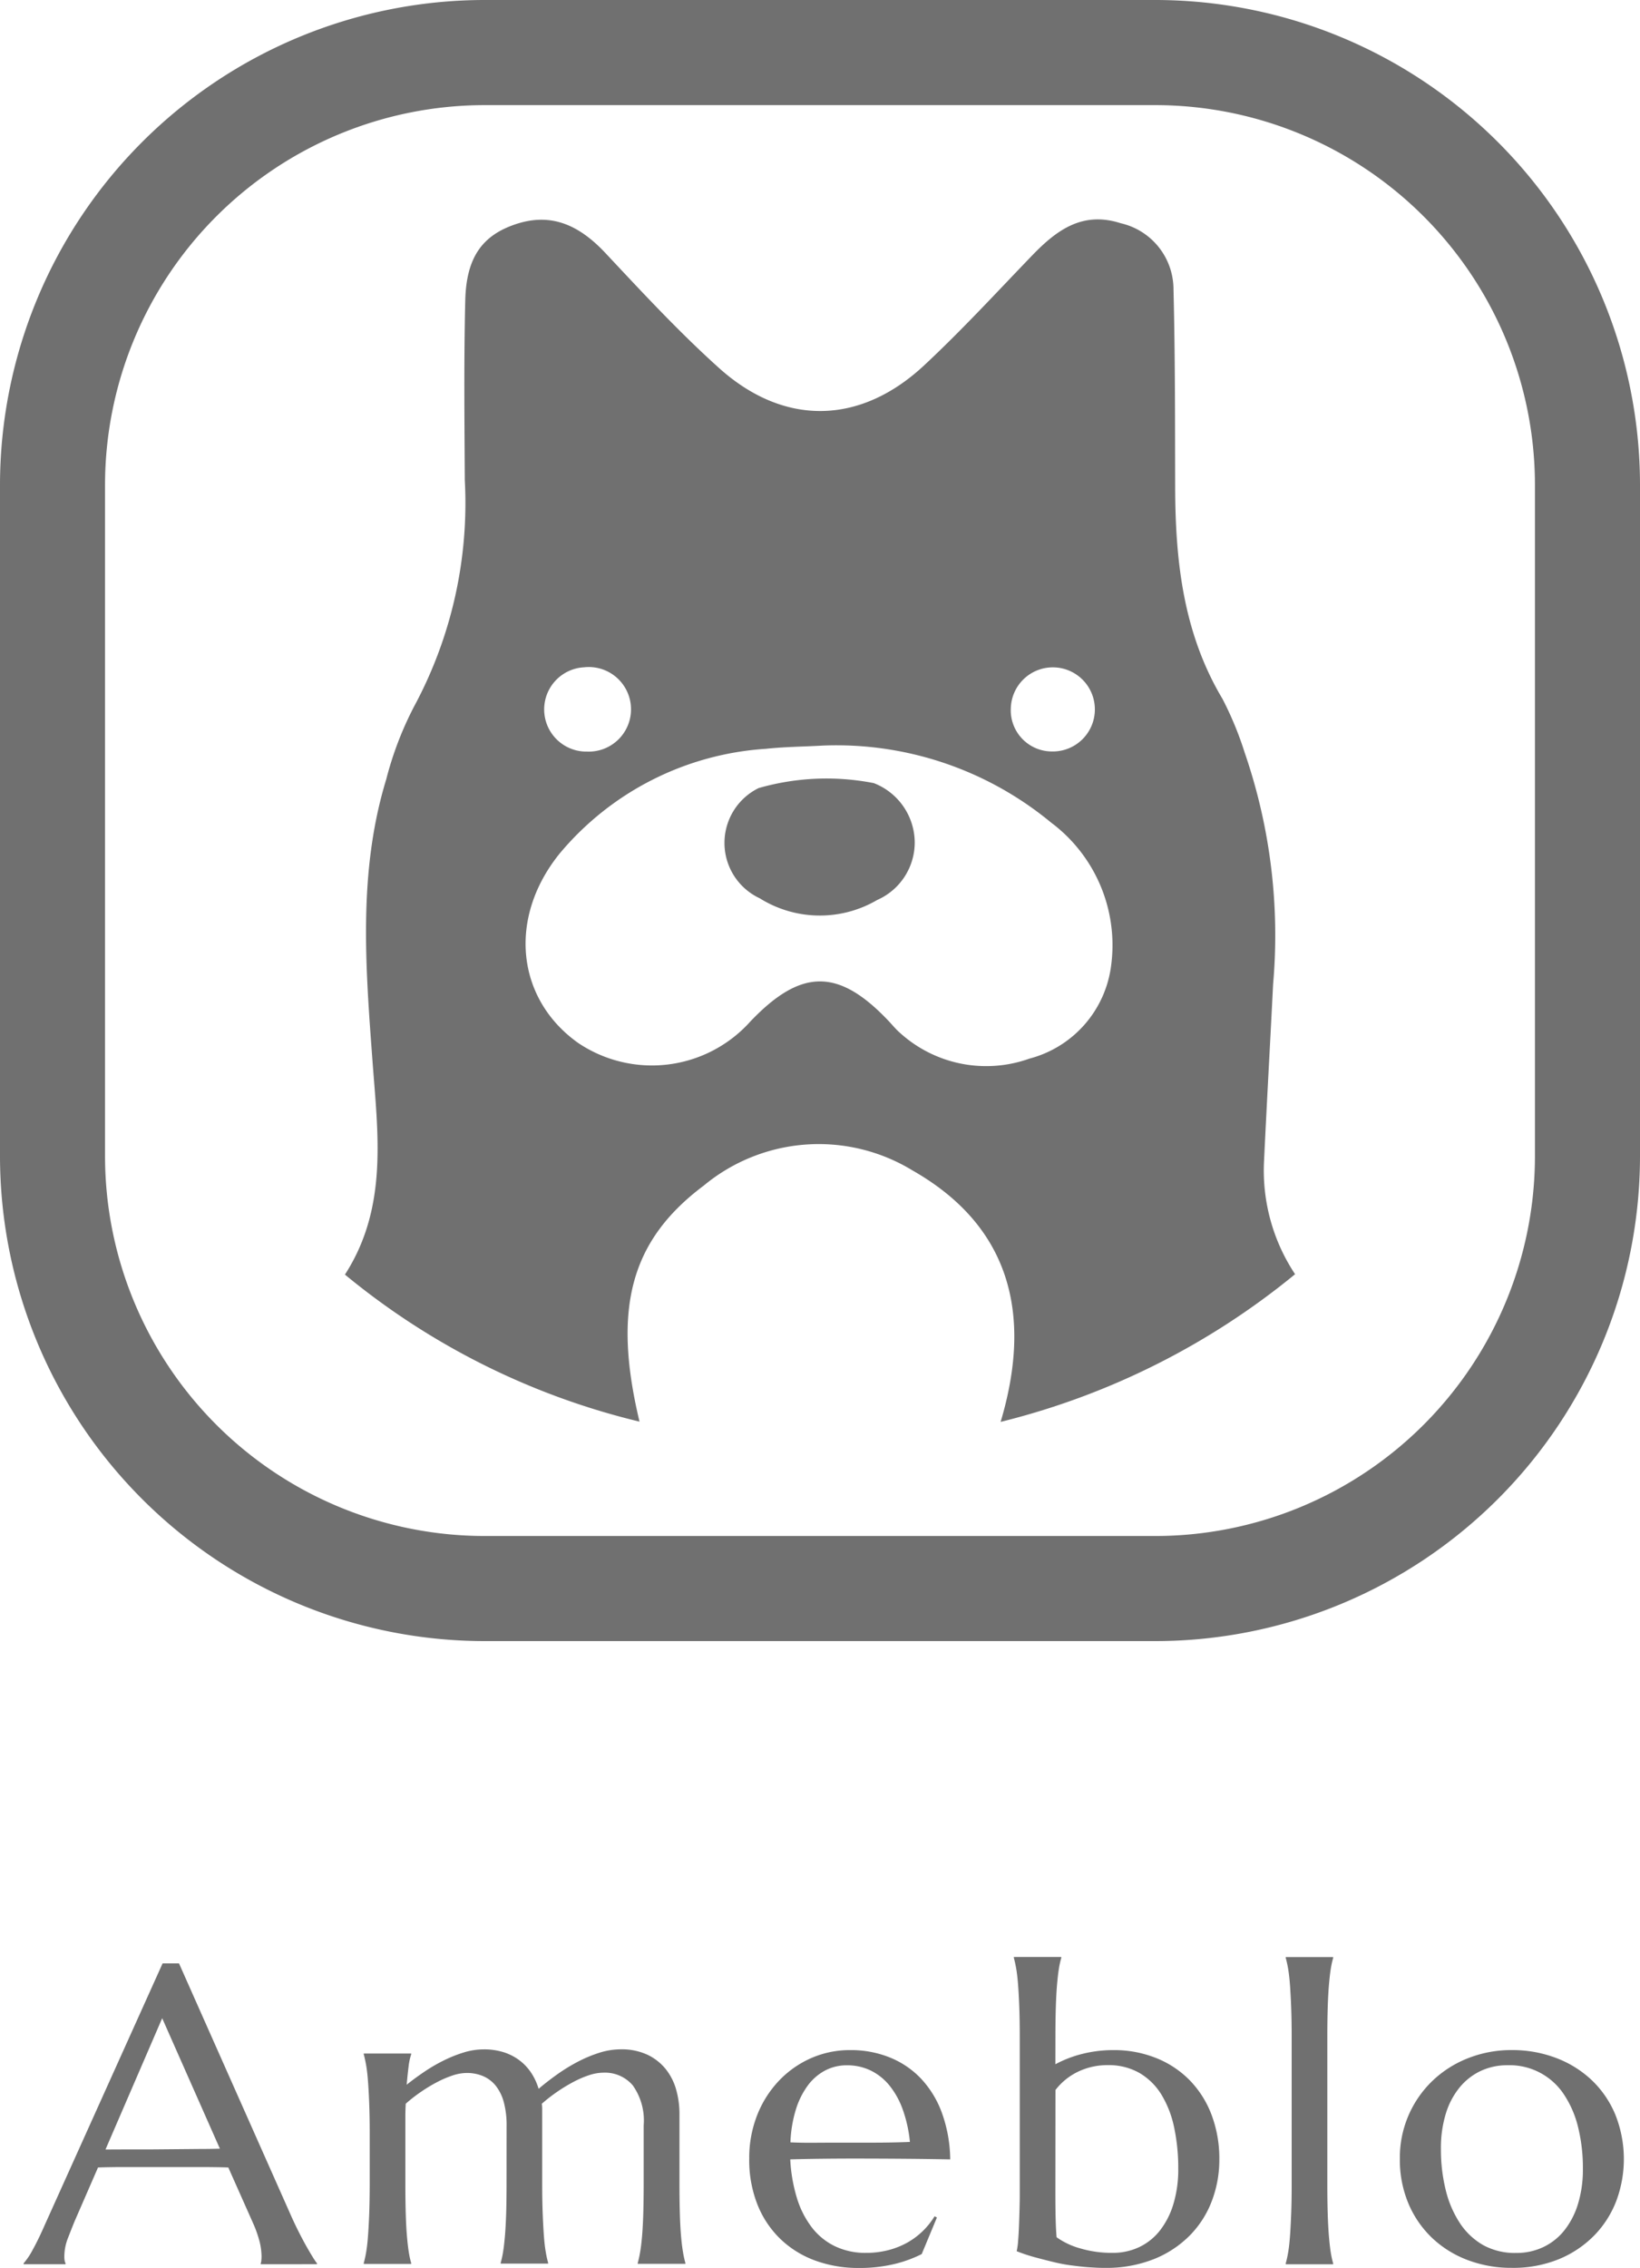 <svg xmlns="http://www.w3.org/2000/svg" width="69.842" height="96.52" viewBox="0 0 69.842 96.52">
  <g id="グループ_863" data-name="グループ 863" transform="translate(-734 -4221.474)">
    <g id="グループ_798" data-name="グループ 798" transform="translate(735 4304.764)">
      <path id="パス_1493" data-name="パス 1493" d="M1240.5,1688.43v-.035a.511.511,0,0,0,.026-.131,1.547,1.547,0,0,0,.009-.157,2.745,2.745,0,0,0-.074-.6,4.909,4.909,0,0,0-.284-.817l-1.058-2.378q-.49-.018-1.3-.018h-3.091q-.643,0-1.158.018l-1.005,2.308q-.131.323-.28.708a2.142,2.142,0,0,0-.149.778.84.84,0,0,0,.017.188.338.338,0,0,0,.035.1v.035H1230.4v-.035a3.11,3.11,0,0,0,.394-.59q.236-.424.516-1.063l5.01-11.114h.7l4.748,10.685q.166.376.345.73t.337.634c.105.187.2.344.28.473a2.787,2.787,0,0,0,.166.244v.035Zm-5.666-4.888q.507,0,1.04,0l1.045-.009.984-.009q.472,0,.857-.013l-2.457-5.552-2.414,5.587Z" transform="translate(-1230.396 -1675.358)" fill="#707070"/>
      <path id="パス_1494" data-name="パス 1494" d="M1289.424,1692.284a3.717,3.717,0,0,0-.118-1,1.92,1.92,0,0,0-.341-.7,1.4,1.4,0,0,0-.537-.411,1.75,1.75,0,0,0-.7-.136,1.929,1.929,0,0,0-.586.1,4.476,4.476,0,0,0-.669.284,6.688,6.688,0,0,0-.691.416,6.571,6.571,0,0,0-.652.507q-.018.28-.017.6v2.8q0,.743.017,1.3t.052.957q.035.4.079.673a3.9,3.9,0,0,0,.1.455v.035h-2.02v-.035a4.644,4.644,0,0,0,.1-.455q.048-.271.079-.673t.053-.957q.021-.555.022-1.3v-2.116q0-.743-.022-1.3t-.053-.957q-.03-.4-.079-.673t-.1-.455v-.035h2.02v.035a2.542,2.542,0,0,0-.11.512c-.026.207-.054.468-.083.782q.349-.279.752-.551a7.077,7.077,0,0,1,.826-.481,5.675,5.675,0,0,1,.853-.341,2.881,2.881,0,0,1,.848-.131,2.729,2.729,0,0,1,.883.131,2.262,2.262,0,0,1,.673.358,2.176,2.176,0,0,1,.485.533,2.564,2.564,0,0,1,.3.656q.359-.306.783-.608a7.525,7.525,0,0,1,.874-.538,5.674,5.674,0,0,1,.918-.385,3.008,3.008,0,0,1,.914-.149,2.59,2.59,0,0,1,1.159.236,2.231,2.231,0,0,1,.778.621,2.473,2.473,0,0,1,.437.879,3.785,3.785,0,0,1,.135,1v2.973q0,.743.017,1.3t.052.957q.035.4.083.673a4.535,4.535,0,0,0,.1.455v.035h-2.029v-.035a4.593,4.593,0,0,0,.1-.455q.048-.271.083-.673t.052-.957q.017-.555.018-1.3v-2.474a2.579,2.579,0,0,0-.463-1.7,1.552,1.552,0,0,0-1.242-.542,1.991,1.991,0,0,0-.6.1,4.292,4.292,0,0,0-.678.289,6.854,6.854,0,0,0-.7.424,6.72,6.72,0,0,0-.656.511,1.32,1.32,0,0,1,.017.209v3.174q0,.743.022,1.3t.052.957q.03.4.079.673a4.48,4.48,0,0,0,.1.455v.035h-2.02v-.035a4.049,4.049,0,0,0,.1-.455q.044-.271.079-.673t.053-.957q.017-.555.017-1.3Z" transform="translate(-1268.85 -1685.105)" fill="#707070"/>
      <path id="パス_1495" data-name="パス 1495" d="M1347.991,1698.381a5.318,5.318,0,0,1-1.819-.306,4.234,4.234,0,0,1-1.478-.9,4.175,4.175,0,0,1-.993-1.46,5.129,5.129,0,0,1-.363-1.989,4.954,4.954,0,0,1,.332-1.832,4.516,4.516,0,0,1,.918-1.464,4.243,4.243,0,0,1,1.368-.971,4.1,4.1,0,0,1,1.692-.35,4.421,4.421,0,0,1,1.67.311,3.773,3.773,0,0,1,1.333.9,4.258,4.258,0,0,1,.892,1.46,5.982,5.982,0,0,1,.354,1.98q-.988-.018-1.976-.026t-2.054-.009q-.761,0-1.482.009t-1.3.026a6.761,6.761,0,0,0,.284,1.644,3.939,3.939,0,0,0,.638,1.255,2.748,2.748,0,0,0,.988.8,2.993,2.993,0,0,0,1.316.28,3.779,3.779,0,0,0,.957-.118,3.391,3.391,0,0,0,.818-.328,3.186,3.186,0,0,0,1.145-1.111l.1.052-.647,1.556a5.391,5.391,0,0,1-1.128.415A6.333,6.333,0,0,1,1347.991,1698.381Zm-1.163-5.333q.874,0,1.753,0t1.6-.031a5.721,5.721,0,0,0-.3-1.364,3.49,3.49,0,0,0-.56-1.023,2.38,2.38,0,0,0-.8-.647,2.293,2.293,0,0,0-1.023-.227,1.973,1.973,0,0,0-.931.223,2.208,2.208,0,0,0-.739.643,3.415,3.415,0,0,0-.507,1.027,5.4,5.4,0,0,0-.228,1.386q.394.018.831.018Z" transform="translate(-1312.431 -1685.151)" fill="#707070"/>
      <path id="パス_1496" data-name="パス 1496" d="M1386.263,1679.2a4.938,4.938,0,0,1,1.181-.45,5.408,5.408,0,0,1,1.285-.153,4.824,4.824,0,0,1,1.8.328,4.165,4.165,0,0,1,1.43.931,4.254,4.254,0,0,1,.945,1.469,5.266,5.266,0,0,1,.341,1.941,4.909,4.909,0,0,1-.311,1.731,4.216,4.216,0,0,1-.927,1.469,4.5,4.5,0,0,1-1.53,1.019,5.482,5.482,0,0,1-2.12.38c-.093,0-.217,0-.371-.009s-.325-.017-.511-.035-.385-.041-.595-.07-.414-.067-.612-.114q-.42-.1-.844-.214t-.809-.267a2.845,2.845,0,0,0,.061-.442q.026-.31.039-.669c.009-.239.016-.473.022-.7s.009-.416.009-.556v-6.733q0-.743-.021-1.3t-.052-.958c-.021-.268-.047-.493-.079-.673s-.066-.332-.1-.455v-.035h2.02v.035a4.065,4.065,0,0,0-.1.455q-.044.271-.079.673t-.052.958q-.018.555-.018,1.3Zm0,5.448q0,.708.013,1.171t.039.743a3.187,3.187,0,0,0,1,.472,4.714,4.714,0,0,0,1.382.192,2.618,2.618,0,0,0,1.137-.245,2.46,2.46,0,0,0,.883-.708,3.421,3.421,0,0,0,.573-1.128,5.086,5.086,0,0,0,.206-1.5,8.28,8.28,0,0,0-.175-1.753,4.4,4.4,0,0,0-.542-1.4,2.7,2.7,0,0,0-.936-.922,2.641,2.641,0,0,0-1.355-.333,2.883,2.883,0,0,0-1.242.271,2.665,2.665,0,0,0-.979.787Z" transform="translate(-1342.318 -1674.639)" fill="#707070"/>
      <path id="パス_1497" data-name="パス 1497" d="M1427.074,1678.058q0-.743-.022-1.3t-.052-.958c-.021-.268-.047-.493-.079-.673a4.532,4.532,0,0,0-.1-.455v-.035h2.02v.035a4.093,4.093,0,0,0-.1.455q-.043.271-.078.673t-.053.958q-.018.555-.018,1.3v6.234q0,.743.018,1.3t.053.957q.034.4.078.673a4.081,4.081,0,0,0,.1.455v.035h-2.02v-.035a4.516,4.516,0,0,0,.1-.455c.032-.18.058-.4.079-.673s.037-.587.052-.957.022-.8.022-1.3Z" transform="translate(-1373.066 -1674.639)" fill="#707070"/>
      <path id="パス_1498" data-name="パス 1498" d="M1444.582,1693.729a4.521,4.521,0,0,1,1.377-3.3,4.63,4.63,0,0,1,1.517-.971,5.015,5.015,0,0,1,1.88-.35,5.224,5.224,0,0,1,1.858.328,4.543,4.543,0,0,1,1.517.931,4.3,4.3,0,0,1,1.019,1.469,5.094,5.094,0,0,1,.057,3.672,4.308,4.308,0,0,1-.927,1.469,4.521,4.521,0,0,1-1.5,1.019,5.143,5.143,0,0,1-2.042.38,5.227,5.227,0,0,1-1.845-.323,4.5,4.5,0,0,1-1.513-.927,4.358,4.358,0,0,1-1.023-1.464A4.794,4.794,0,0,1,1444.582,1693.729Zm4.958,4.013a2.645,2.645,0,0,0,1.141-.245,2.528,2.528,0,0,0,.9-.708,3.394,3.394,0,0,0,.586-1.128,4.987,4.987,0,0,0,.21-1.5,7.243,7.243,0,0,0-.2-1.753,4.376,4.376,0,0,0-.6-1.4,2.77,2.77,0,0,0-2.409-1.255,2.655,2.655,0,0,0-1.137.241,2.578,2.578,0,0,0-.9.7,3.251,3.251,0,0,0-.59,1.115,4.951,4.951,0,0,0-.21,1.5,7.155,7.155,0,0,0,.205,1.758,4.483,4.483,0,0,0,.607,1.412,2.922,2.922,0,0,0,1,.936A2.8,2.8,0,0,0,1449.54,1697.742Z" transform="translate(-1385.967 -1685.151)" fill="#707070"/>
    </g>
    <g id="グループ_800" data-name="グループ 800" transform="translate(734 4221.474)">
      <path id="パス_1499" data-name="パス 1499" d="M1266.712,1414.342h-28.583a20.653,20.653,0,0,1-20.629-20.629v-28.583a20.653,20.653,0,0,1,20.629-20.63h28.583a20.653,20.653,0,0,1,20.63,20.63v28.583A20.653,20.653,0,0,1,1266.712,1414.342Zm-28.583-65.368a16.174,16.174,0,0,0-16.156,16.156v28.583a16.174,16.174,0,0,0,16.156,16.156h28.583a16.174,16.174,0,0,0,16.156-16.156v-28.583a16.174,16.174,0,0,0-16.156-16.156Z" transform="translate(-1217.5 -1344.5)" fill="#707070"/>
      <g id="GwgG1q" transform="translate(14.689 9.33)">
        <g id="グループ_799" data-name="グループ 799">
          <path id="パス_1500" data-name="パス 1500" d="M1317.063,1426.935a31.78,31.78,0,0,1-12.54,6.285c1.357-4.537.438-8.315-3.75-10.7a7.671,7.671,0,0,0-8.893.644c-3.115,2.332-3.89,5.225-2.735,10.045a31.123,31.123,0,0,1-12.545-6.258c1.834-2.842,1.406-5.959,1.179-9.014-.3-4.054-.633-8.1.58-12.065a14.472,14.472,0,0,1,1.189-3.105,18.242,18.242,0,0,0,2.156-9.637c-.014-2.547-.042-5.1.02-7.641.044-1.832.73-2.767,2.146-3.24,1.439-.481,2.636-.04,3.824,1.228,1.571,1.675,3.139,3.367,4.846,4.9,2.761,2.475,5.992,2.418,8.711-.107,1.6-1.489,3.087-3.106,4.607-4.683,1.043-1.082,2.145-1.906,3.782-1.379a2.889,2.889,0,0,1,2.245,2.82c.072,2.8.064,5.6.071,8.406.007,3.156.346,6.224,2.016,9.017a14.373,14.373,0,0,1,.944,2.284,23.859,23.859,0,0,1,1.211,9.859c-.125,2.508-.267,5.015-.386,7.522A7.979,7.979,0,0,0,1317.063,1426.935Zm-20.173-22.494c-.788.043-1.58.05-2.363.134a12.489,12.489,0,0,0-8.781,4.454c-2.227,2.751-1.84,6.2.786,8.064a5.63,5.63,0,0,0,7.33-.91c2.17-2.276,3.766-2.278,5.908-.007.148.157.284.327.446.468a5.468,5.468,0,0,0,5.536,1.115,4.706,4.706,0,0,0,3.481-3.989,6.511,6.511,0,0,0-2.561-6.056A14.348,14.348,0,0,0,1296.89,1404.44Zm9.853.247a1.79,1.79,0,1,0-1.785-1.86A1.753,1.753,0,0,0,1306.744,1404.687Zm-19.834.005a1.8,1.8,0,1,0-.129-3.587,1.795,1.795,0,0,0,.129,3.587Z" transform="translate(-1276.599 -1382.037)" fill="#707070"/>
          <path id="パス_1501" data-name="パス 1501" d="M1347.978,1477.989a2.727,2.727,0,0,1,1.743,2.5,2.674,2.674,0,0,1-1.6,2.474,4.831,4.831,0,0,1-5-.072,2.6,2.6,0,0,1-.05-4.69A10.464,10.464,0,0,1,1347.978,1477.989Z" transform="translate(-1325.455 -1453.991)" fill="#707070"/>
        </g>
      </g>
    </g>
  </g>
</svg>
